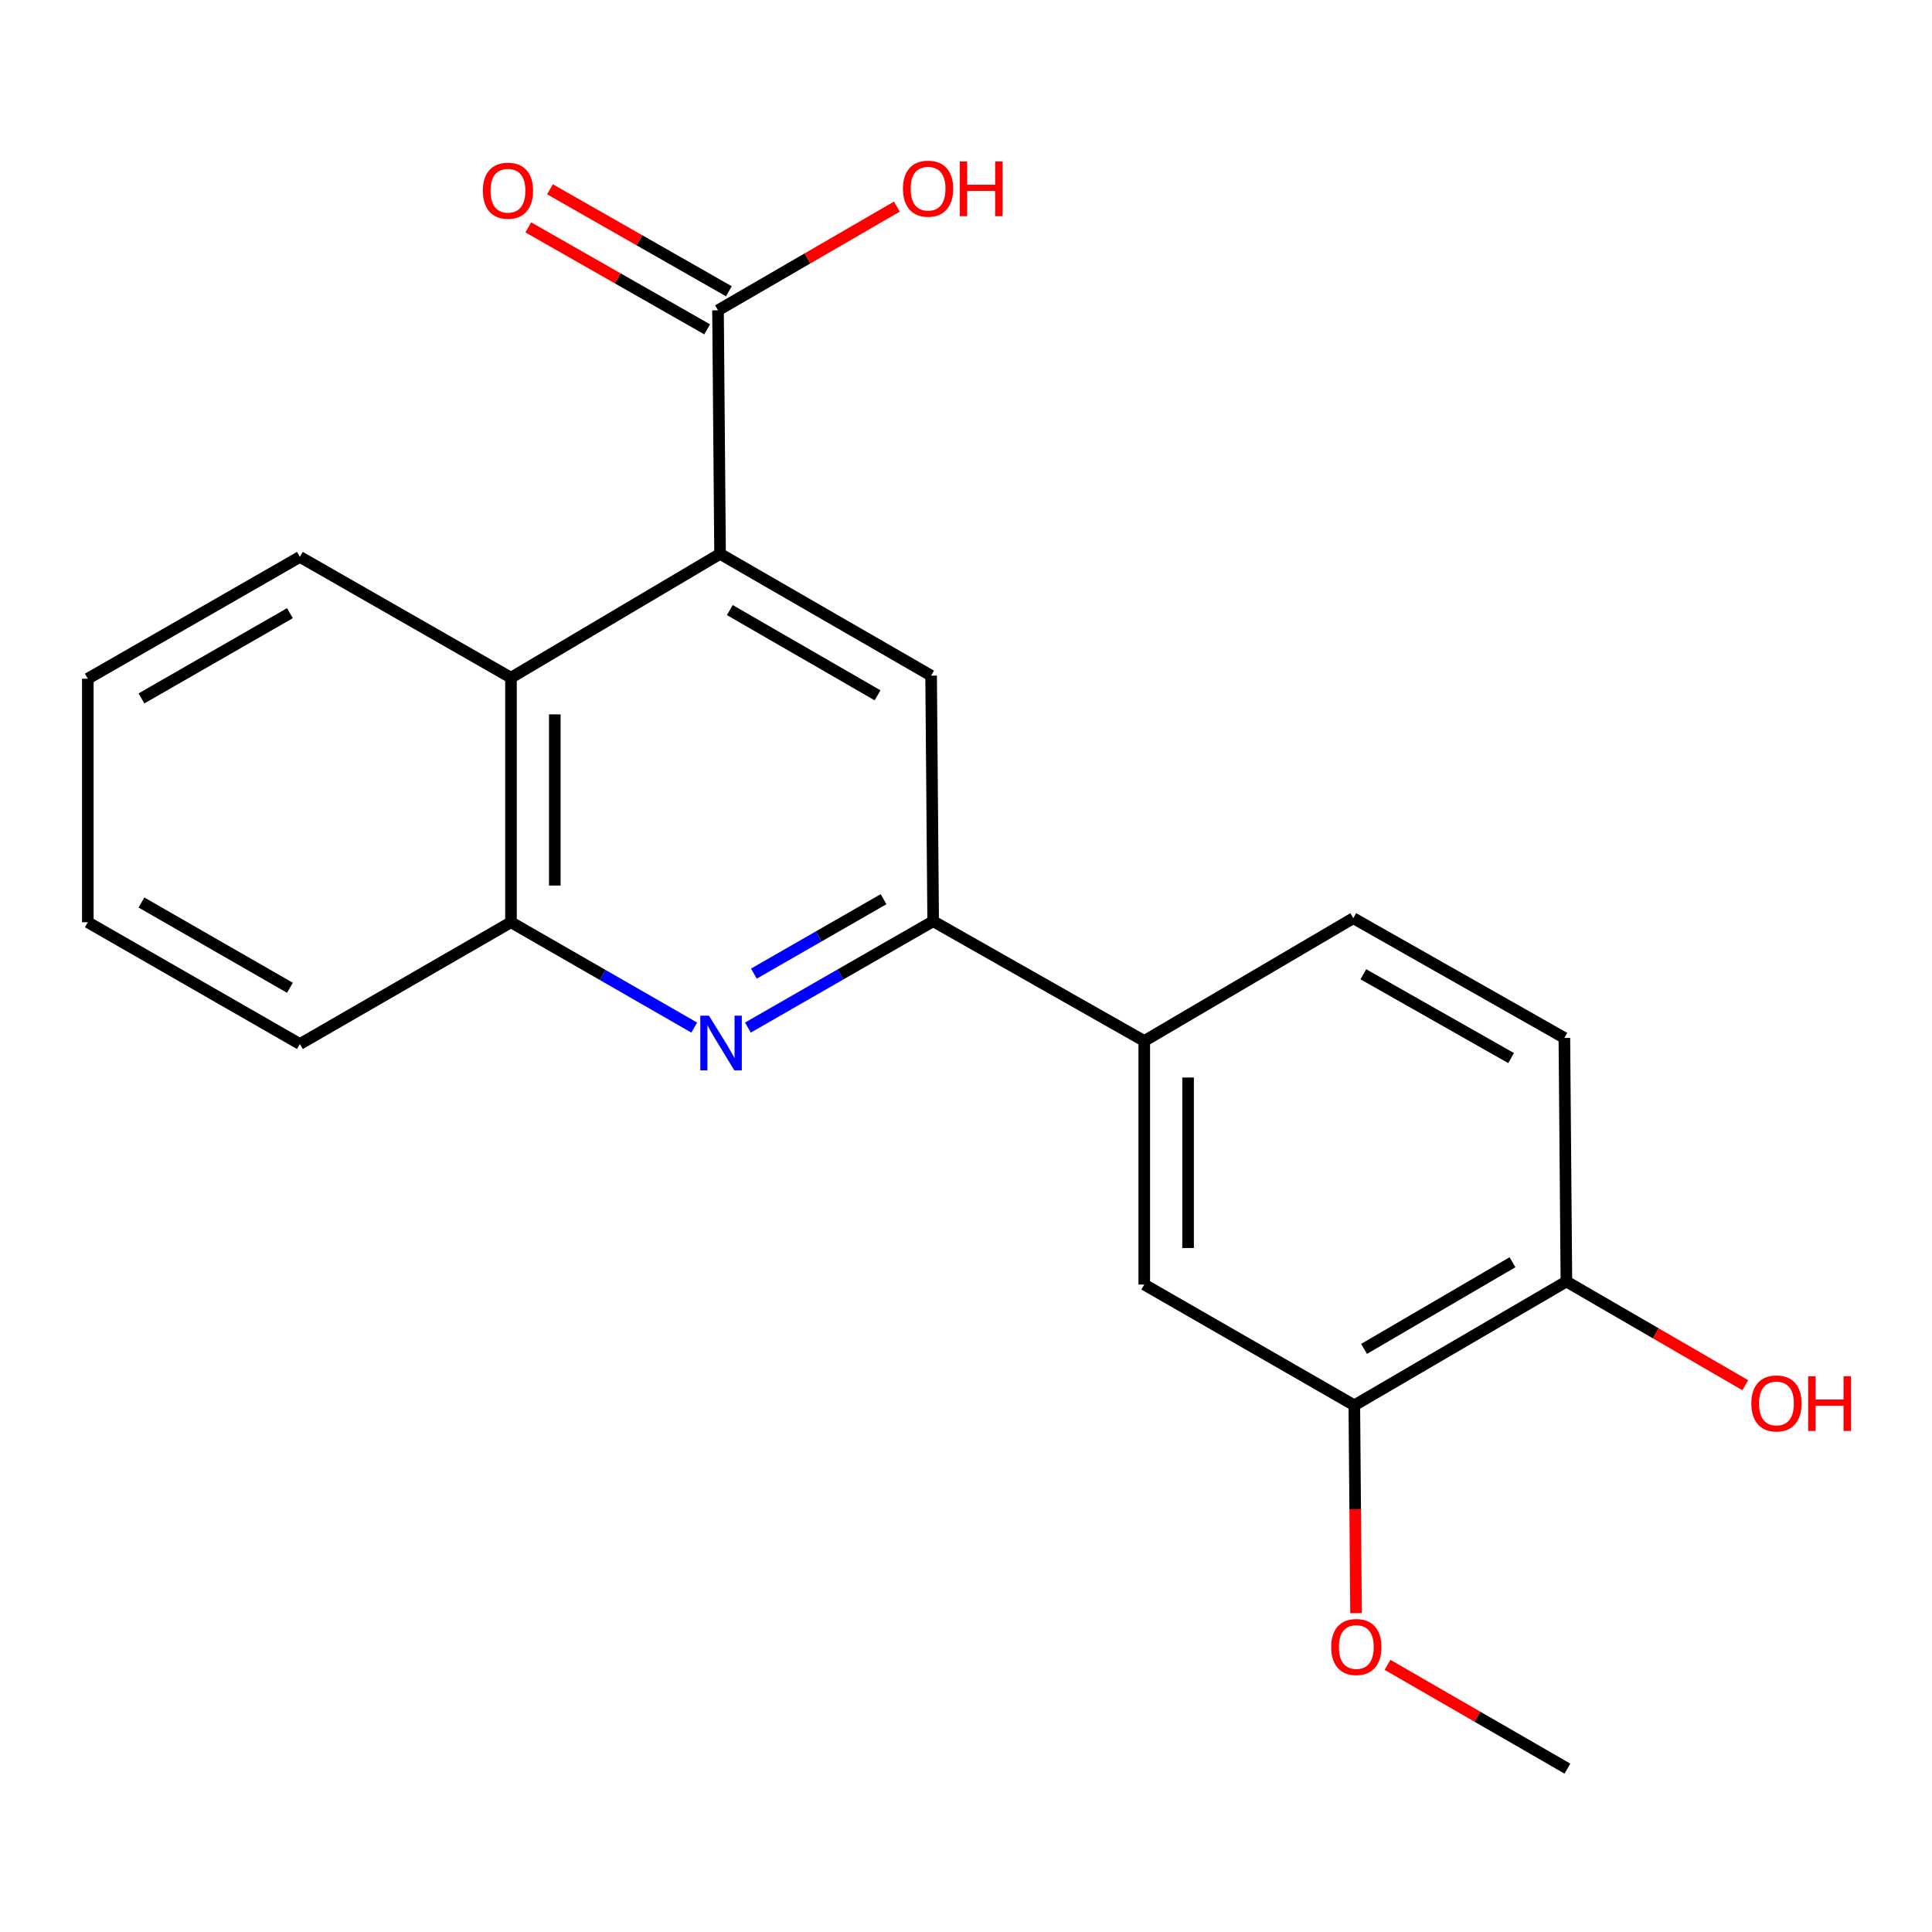 <?xml version='1.0' encoding='iso-8859-1'?>
<svg version='1.1' baseProfile='full'
              xmlns='http://www.w3.org/2000/svg'
                      xmlns:rdkit='http://www.rdkit.org/xml'
                      xmlns:xlink='http://www.w3.org/1999/xlink'
                  xml:space='preserve'
width='1000px' height='1000px' viewBox='0 0 1000 1000'>
<!-- END OF HEADER -->
<rect style='opacity:1.0;fill:#FFFFFF;stroke:none' width='1000' height='1000' x='0' y='0'> </rect>
<path class='bond-2' d='M 372.702,286.676 L 481.944,349.714' style='fill:none;fill-rule:evenodd;stroke:#000000;stroke-width:6px;stroke-linecap:butt;stroke-linejoin:miter;stroke-opacity:1' />
<path class='bond-2' d='M 377.753,315.776 L 454.223,359.902' style='fill:none;fill-rule:evenodd;stroke:#000000;stroke-width:6px;stroke-linecap:butt;stroke-linejoin:miter;stroke-opacity:1' />
<path class='bond-3' d='M 372.702,286.676 L 264.481,350.772' style='fill:none;fill-rule:evenodd;stroke:#000000;stroke-width:6px;stroke-linecap:butt;stroke-linejoin:miter;stroke-opacity:1' />
<path class='bond-4' d='M 372.702,286.676 L 371.644,160.613' style='fill:none;fill-rule:evenodd;stroke:#000000;stroke-width:6px;stroke-linecap:butt;stroke-linejoin:miter;stroke-opacity:1' />
<path class='bond-0' d='M 359.343,531.885 L 311.912,504.618' style='fill:none;fill-rule:evenodd;stroke:#0000FF;stroke-width:6px;stroke-linecap:butt;stroke-linejoin:miter;stroke-opacity:1' />
<path class='bond-0' d='M 311.912,504.618 L 264.481,477.352' style='fill:none;fill-rule:evenodd;stroke:#000000;stroke-width:6px;stroke-linecap:butt;stroke-linejoin:miter;stroke-opacity:1' />
<path class='bond-21' d='M 387.124,531.877 L 435.063,504.35' style='fill:none;fill-rule:evenodd;stroke:#0000FF;stroke-width:6px;stroke-linecap:butt;stroke-linejoin:miter;stroke-opacity:1' />
<path class='bond-21' d='M 435.063,504.35 L 483.003,476.823' style='fill:none;fill-rule:evenodd;stroke:#000000;stroke-width:6px;stroke-linecap:butt;stroke-linejoin:miter;stroke-opacity:1' />
<path class='bond-21' d='M 390.212,503.95 L 423.77,484.682' style='fill:none;fill-rule:evenodd;stroke:#0000FF;stroke-width:6px;stroke-linecap:butt;stroke-linejoin:miter;stroke-opacity:1' />
<path class='bond-21' d='M 423.77,484.682 L 457.328,465.413' style='fill:none;fill-rule:evenodd;stroke:#000000;stroke-width:6px;stroke-linecap:butt;stroke-linejoin:miter;stroke-opacity:1' />
<path class='bond-1' d='M 483.003,476.823 L 481.944,349.714' style='fill:none;fill-rule:evenodd;stroke:#000000;stroke-width:6px;stroke-linecap:butt;stroke-linejoin:miter;stroke-opacity:1' />
<path class='bond-6' d='M 483.003,476.823 L 592.27,538.815' style='fill:none;fill-rule:evenodd;stroke:#000000;stroke-width:6px;stroke-linecap:butt;stroke-linejoin:miter;stroke-opacity:1' />
<path class='bond-5' d='M 264.481,350.772 L 264.481,477.352' style='fill:none;fill-rule:evenodd;stroke:#000000;stroke-width:6px;stroke-linecap:butt;stroke-linejoin:miter;stroke-opacity:1' />
<path class='bond-5' d='M 287.161,369.759 L 287.161,458.365' style='fill:none;fill-rule:evenodd;stroke:#000000;stroke-width:6px;stroke-linecap:butt;stroke-linejoin:miter;stroke-opacity:1' />
<path class='bond-16' d='M 264.481,350.772 L 155.239,288.251' style='fill:none;fill-rule:evenodd;stroke:#000000;stroke-width:6px;stroke-linecap:butt;stroke-linejoin:miter;stroke-opacity:1' />
<path class='bond-10' d='M 377.26,150.761 L 330.962,124.369' style='fill:none;fill-rule:evenodd;stroke:#000000;stroke-width:6px;stroke-linecap:butt;stroke-linejoin:miter;stroke-opacity:1' />
<path class='bond-10' d='M 330.962,124.369 L 284.663,97.976' style='fill:none;fill-rule:evenodd;stroke:#FF0000;stroke-width:6px;stroke-linecap:butt;stroke-linejoin:miter;stroke-opacity:1' />
<path class='bond-10' d='M 366.028,170.465 L 319.729,144.072' style='fill:none;fill-rule:evenodd;stroke:#000000;stroke-width:6px;stroke-linecap:butt;stroke-linejoin:miter;stroke-opacity:1' />
<path class='bond-10' d='M 319.729,144.072 L 273.431,117.679' style='fill:none;fill-rule:evenodd;stroke:#FF0000;stroke-width:6px;stroke-linecap:butt;stroke-linejoin:miter;stroke-opacity:1' />
<path class='bond-13' d='M 371.644,160.613 L 417.936,133.773' style='fill:none;fill-rule:evenodd;stroke:#000000;stroke-width:6px;stroke-linecap:butt;stroke-linejoin:miter;stroke-opacity:1' />
<path class='bond-13' d='M 417.936,133.773 L 464.228,106.934' style='fill:none;fill-rule:evenodd;stroke:#FF0000;stroke-width:6px;stroke-linecap:butt;stroke-linejoin:miter;stroke-opacity:1' />
<path class='bond-17' d='M 264.481,477.352 L 155.239,540.39' style='fill:none;fill-rule:evenodd;stroke:#000000;stroke-width:6px;stroke-linecap:butt;stroke-linejoin:miter;stroke-opacity:1' />
<path class='bond-7' d='M 592.27,538.815 L 592.27,664.878' style='fill:none;fill-rule:evenodd;stroke:#000000;stroke-width:6px;stroke-linecap:butt;stroke-linejoin:miter;stroke-opacity:1' />
<path class='bond-7' d='M 614.95,557.725 L 614.95,645.969' style='fill:none;fill-rule:evenodd;stroke:#000000;stroke-width:6px;stroke-linecap:butt;stroke-linejoin:miter;stroke-opacity:1' />
<path class='bond-11' d='M 592.27,538.815 L 700.467,475.248' style='fill:none;fill-rule:evenodd;stroke:#000000;stroke-width:6px;stroke-linecap:butt;stroke-linejoin:miter;stroke-opacity:1' />
<path class='bond-8' d='M 592.27,664.878 L 700.996,727.387' style='fill:none;fill-rule:evenodd;stroke:#000000;stroke-width:6px;stroke-linecap:butt;stroke-linejoin:miter;stroke-opacity:1' />
<path class='bond-14' d='M 700.996,727.387 L 701.44,781.173' style='fill:none;fill-rule:evenodd;stroke:#000000;stroke-width:6px;stroke-linecap:butt;stroke-linejoin:miter;stroke-opacity:1' />
<path class='bond-14' d='M 701.44,781.173 L 701.885,834.959' style='fill:none;fill-rule:evenodd;stroke:#FF0000;stroke-width:6px;stroke-linecap:butt;stroke-linejoin:miter;stroke-opacity:1' />
<path class='bond-23' d='M 700.996,727.387 L 810.767,663.303' style='fill:none;fill-rule:evenodd;stroke:#000000;stroke-width:6px;stroke-linecap:butt;stroke-linejoin:miter;stroke-opacity:1' />
<path class='bond-23' d='M 706.027,698.188 L 782.867,653.329' style='fill:none;fill-rule:evenodd;stroke:#000000;stroke-width:6px;stroke-linecap:butt;stroke-linejoin:miter;stroke-opacity:1' />
<path class='bond-9' d='M 810.767,663.303 L 809.721,537.228' style='fill:none;fill-rule:evenodd;stroke:#000000;stroke-width:6px;stroke-linecap:butt;stroke-linejoin:miter;stroke-opacity:1' />
<path class='bond-15' d='M 810.767,663.303 L 857.059,690.143' style='fill:none;fill-rule:evenodd;stroke:#000000;stroke-width:6px;stroke-linecap:butt;stroke-linejoin:miter;stroke-opacity:1' />
<path class='bond-15' d='M 857.059,690.143 L 903.351,716.982' style='fill:none;fill-rule:evenodd;stroke:#FF0000;stroke-width:6px;stroke-linecap:butt;stroke-linejoin:miter;stroke-opacity:1' />
<path class='bond-12' d='M 700.467,475.248 L 809.721,537.228' style='fill:none;fill-rule:evenodd;stroke:#000000;stroke-width:6px;stroke-linecap:butt;stroke-linejoin:miter;stroke-opacity:1' />
<path class='bond-12' d='M 705.664,504.272 L 782.142,547.657' style='fill:none;fill-rule:evenodd;stroke:#000000;stroke-width:6px;stroke-linecap:butt;stroke-linejoin:miter;stroke-opacity:1' />
<path class='bond-18' d='M 718.183,861.724 L 764.74,888.583' style='fill:none;fill-rule:evenodd;stroke:#FF0000;stroke-width:6px;stroke-linecap:butt;stroke-linejoin:miter;stroke-opacity:1' />
<path class='bond-18' d='M 764.74,888.583 L 811.296,915.442' style='fill:none;fill-rule:evenodd;stroke:#000000;stroke-width:6px;stroke-linecap:butt;stroke-linejoin:miter;stroke-opacity:1' />
<path class='bond-19' d='M 155.239,288.251 L 45.455,351.289' style='fill:none;fill-rule:evenodd;stroke:#000000;stroke-width:6px;stroke-linecap:butt;stroke-linejoin:miter;stroke-opacity:1' />
<path class='bond-19' d='M 150.064,317.375 L 73.216,361.502' style='fill:none;fill-rule:evenodd;stroke:#000000;stroke-width:6px;stroke-linecap:butt;stroke-linejoin:miter;stroke-opacity:1' />
<path class='bond-22' d='M 155.239,540.39 L 45.455,477.352' style='fill:none;fill-rule:evenodd;stroke:#000000;stroke-width:6px;stroke-linecap:butt;stroke-linejoin:miter;stroke-opacity:1' />
<path class='bond-22' d='M 150.064,511.266 L 73.216,467.14' style='fill:none;fill-rule:evenodd;stroke:#000000;stroke-width:6px;stroke-linecap:butt;stroke-linejoin:miter;stroke-opacity:1' />
<path class='bond-20' d='M 45.455,351.289 L 45.455,477.352' style='fill:none;fill-rule:evenodd;stroke:#000000;stroke-width:6px;stroke-linecap:butt;stroke-linejoin:miter;stroke-opacity:1' />
<path  class='atom-1' d='M 366.959 525.701
L 376.239 540.701
Q 377.159 542.181, 378.639 544.861
Q 380.119 547.541, 380.199 547.701
L 380.199 525.701
L 383.959 525.701
L 383.959 554.021
L 380.079 554.021
L 370.119 537.621
Q 368.959 535.701, 367.719 533.501
Q 366.519 531.301, 366.159 530.621
L 366.159 554.021
L 362.479 554.021
L 362.479 525.701
L 366.959 525.701
' fill='#0000FF'/>
<path  class='atom-11' d='M 249.918 98.713
Q 249.918 91.913, 253.278 88.113
Q 256.638 84.313, 262.918 84.313
Q 269.198 84.313, 272.558 88.113
Q 275.918 91.913, 275.918 98.713
Q 275.918 105.593, 272.518 109.513
Q 269.118 113.393, 262.918 113.393
Q 256.678 113.393, 253.278 109.513
Q 249.918 105.633, 249.918 98.713
M 262.918 110.193
Q 267.238 110.193, 269.558 107.313
Q 271.918 104.393, 271.918 98.713
Q 271.918 93.153, 269.558 90.353
Q 267.238 87.513, 262.918 87.513
Q 258.598 87.513, 256.238 90.313
Q 253.918 93.113, 253.918 98.713
Q 253.918 104.433, 256.238 107.313
Q 258.598 110.193, 262.918 110.193
' fill='#FF0000'/>
<path  class='atom-14' d='M 467.369 97.655
Q 467.369 90.855, 470.729 87.055
Q 474.089 83.255, 480.369 83.255
Q 486.649 83.255, 490.009 87.055
Q 493.369 90.855, 493.369 97.655
Q 493.369 104.535, 489.969 108.455
Q 486.569 112.335, 480.369 112.335
Q 474.129 112.335, 470.729 108.455
Q 467.369 104.575, 467.369 97.655
M 480.369 109.135
Q 484.689 109.135, 487.009 106.255
Q 489.369 103.335, 489.369 97.655
Q 489.369 92.095, 487.009 89.295
Q 484.689 86.455, 480.369 86.455
Q 476.049 86.455, 473.689 89.255
Q 471.369 92.055, 471.369 97.655
Q 471.369 103.375, 473.689 106.255
Q 476.049 109.135, 480.369 109.135
' fill='#FF0000'/>
<path  class='atom-14' d='M 496.769 83.575
L 500.609 83.575
L 500.609 95.615
L 515.089 95.615
L 515.089 83.575
L 518.929 83.575
L 518.929 111.895
L 515.089 111.895
L 515.089 98.815
L 500.609 98.815
L 500.609 111.895
L 496.769 111.895
L 496.769 83.575
' fill='#FF0000'/>
<path  class='atom-15' d='M 689.029 852.485
Q 689.029 845.685, 692.389 841.885
Q 695.749 838.085, 702.029 838.085
Q 708.309 838.085, 711.669 841.885
Q 715.029 845.685, 715.029 852.485
Q 715.029 859.365, 711.629 863.285
Q 708.229 867.165, 702.029 867.165
Q 695.789 867.165, 692.389 863.285
Q 689.029 859.405, 689.029 852.485
M 702.029 863.965
Q 706.349 863.965, 708.669 861.085
Q 711.029 858.165, 711.029 852.485
Q 711.029 846.925, 708.669 844.125
Q 706.349 841.285, 702.029 841.285
Q 697.709 841.285, 695.349 844.085
Q 693.029 846.885, 693.029 852.485
Q 693.029 858.205, 695.349 861.085
Q 697.709 863.965, 702.029 863.965
' fill='#FF0000'/>
<path  class='atom-16' d='M 906.493 726.421
Q 906.493 719.621, 909.853 715.821
Q 913.213 712.021, 919.493 712.021
Q 925.773 712.021, 929.133 715.821
Q 932.493 719.621, 932.493 726.421
Q 932.493 733.301, 929.093 737.221
Q 925.693 741.101, 919.493 741.101
Q 913.253 741.101, 909.853 737.221
Q 906.493 733.341, 906.493 726.421
M 919.493 737.901
Q 923.813 737.901, 926.133 735.021
Q 928.493 732.101, 928.493 726.421
Q 928.493 720.861, 926.133 718.061
Q 923.813 715.221, 919.493 715.221
Q 915.173 715.221, 912.813 718.021
Q 910.493 720.821, 910.493 726.421
Q 910.493 732.141, 912.813 735.021
Q 915.173 737.901, 919.493 737.901
' fill='#FF0000'/>
<path  class='atom-16' d='M 935.893 712.341
L 939.733 712.341
L 939.733 724.381
L 954.213 724.381
L 954.213 712.341
L 958.053 712.341
L 958.053 740.661
L 954.213 740.661
L 954.213 727.581
L 939.733 727.581
L 939.733 740.661
L 935.893 740.661
L 935.893 712.341
' fill='#FF0000'/>
</svg>

